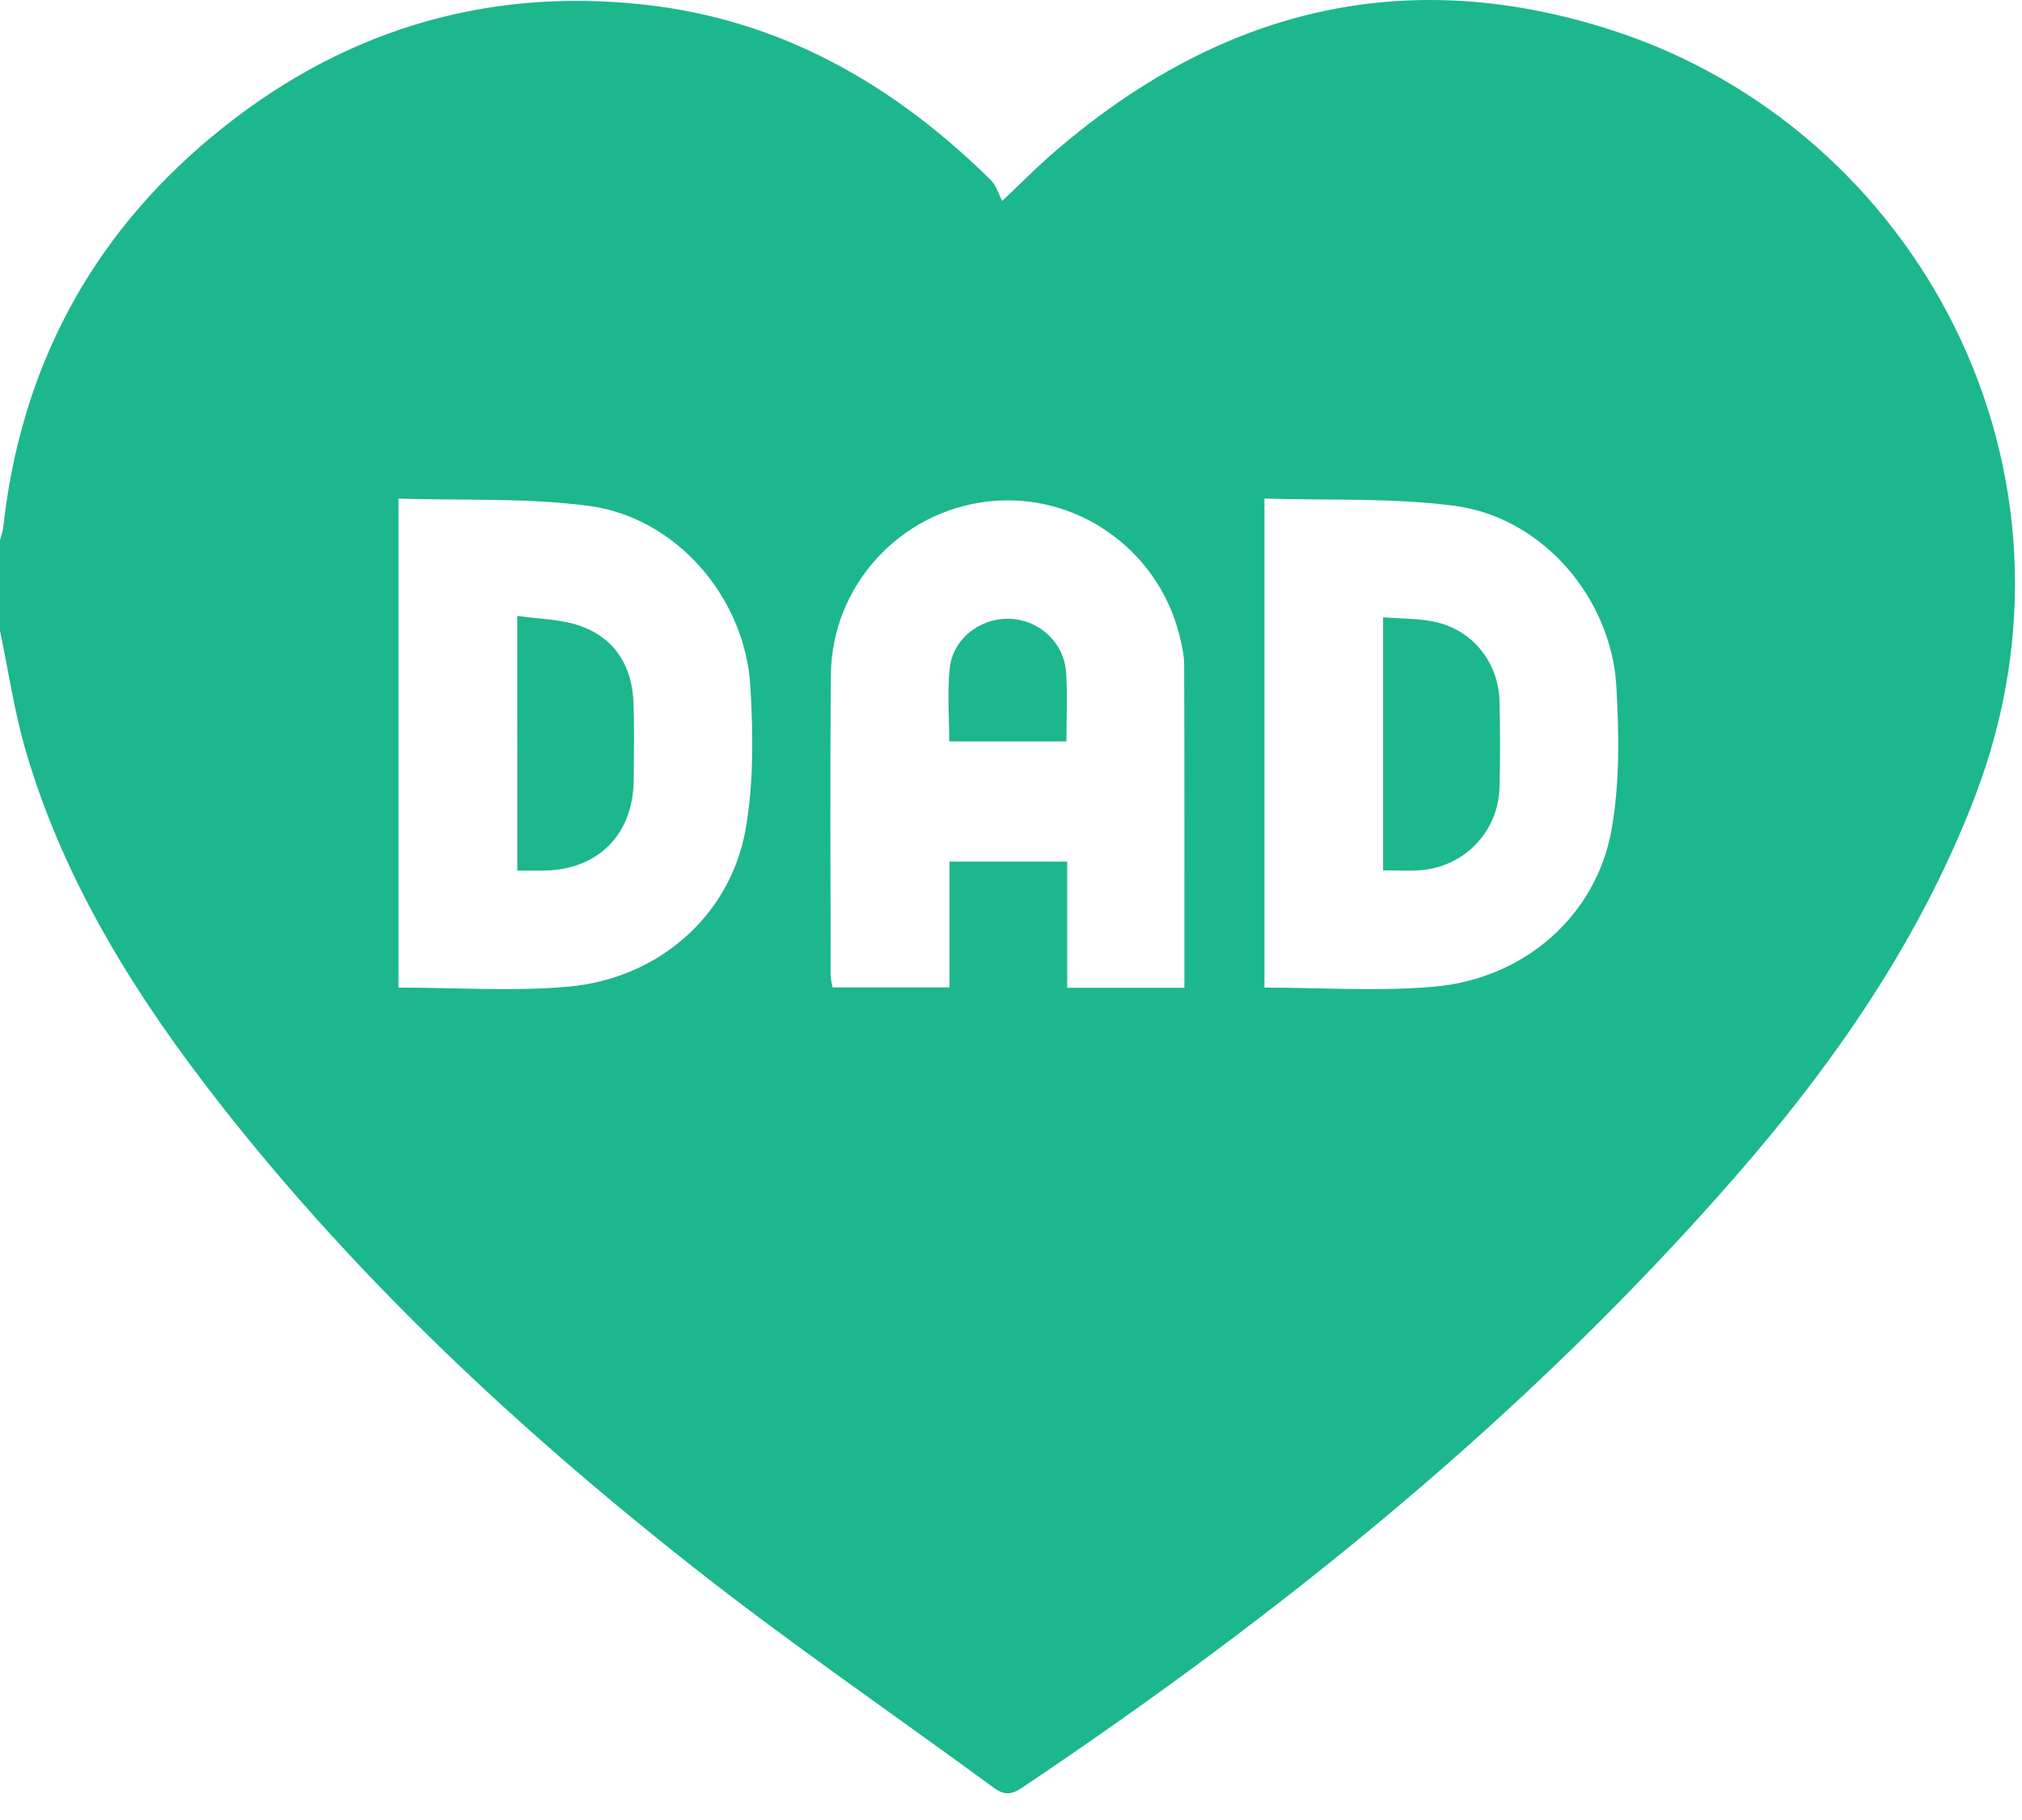 <svg width="60" height="54" viewBox="0 0 60 54" fill="none" xmlns="http://www.w3.org/2000/svg">
<path d="M0 18.715C0 17.819 0 16.924 0 16.028C0.033 15.897 0.083 15.769 0.097 15.636C0.615 10.949 2.67 7.06 6.288 4.054C9.991 0.976 14.282 -0.387 19.09 0.134C23.163 0.574 26.525 2.506 29.404 5.346C29.563 5.503 29.63 5.754 29.739 5.963C30.342 5.391 30.724 5.002 31.133 4.643C36.029 0.344 41.583 -1.138 47.868 0.908C56.854 3.83 62.359 13.9 58.588 23.679C56.961 27.896 54.434 31.544 51.49 34.916C45.315 41.988 38.088 47.841 30.314 53.051C30.008 53.257 29.789 53.265 29.494 53.048C26.5 50.85 23.429 48.751 20.515 46.453C15.384 42.406 10.617 37.962 6.569 32.802C4.069 29.617 1.922 26.22 0.769 22.296C0.426 21.127 0.251 19.909 0 18.715ZM35.145 29.307C35.145 26.069 35.149 22.9 35.139 19.731C35.137 19.425 35.065 19.113 34.989 18.813C34.336 16.27 31.909 14.586 29.325 14.878C26.712 15.171 24.682 17.373 24.656 20.012C24.626 22.987 24.646 25.963 24.649 28.939C24.649 29.065 24.687 29.191 24.704 29.297C25.867 29.297 26.987 29.297 28.174 29.297C28.174 28.03 28.174 26.799 28.174 25.564C29.363 25.564 30.482 25.564 31.668 25.564C31.668 26.831 31.668 28.063 31.668 29.307C32.852 29.307 33.971 29.307 35.145 29.307ZM11.825 29.302C13.535 29.302 15.214 29.422 16.869 29.274C19.535 29.035 21.661 27.174 22.12 24.629C22.368 23.249 22.348 21.798 22.268 20.389C22.12 17.732 20.07 15.358 17.484 15.012C15.632 14.764 13.735 14.854 11.825 14.794C11.825 19.687 11.825 24.467 11.825 29.302ZM37.521 29.302C39.234 29.302 40.913 29.422 42.569 29.274C45.234 29.035 47.363 27.171 47.818 24.627C48.066 23.248 48.044 21.797 47.965 20.386C47.818 17.732 45.763 15.355 43.179 15.011C41.327 14.762 39.43 14.853 37.521 14.792C37.521 19.689 37.521 24.468 37.521 29.302Z" fill="#1CB78D"/>
<path d="M31.645 21.998C30.459 21.998 29.338 21.998 28.167 21.998C28.167 21.262 28.107 20.542 28.181 19.837C28.274 18.943 29.095 18.32 29.989 18.361C30.849 18.4 31.579 19.078 31.635 19.957C31.679 20.612 31.645 21.274 31.645 21.998Z" fill="#1CB78D"/>
<path d="M15.348 18.272C16.019 18.373 16.679 18.369 17.26 18.586C18.265 18.96 18.761 19.786 18.798 20.854C18.825 21.613 18.809 22.373 18.804 23.131C18.795 24.771 17.739 25.823 16.096 25.832C15.863 25.834 15.631 25.832 15.35 25.832C15.348 23.349 15.348 20.892 15.348 18.272Z" fill="#1CB78D"/>
<path d="M41.041 18.315C41.606 18.364 42.142 18.343 42.641 18.465C43.735 18.732 44.465 19.679 44.495 20.804C44.517 21.659 44.518 22.518 44.495 23.373C44.457 24.685 43.441 25.729 42.131 25.821C41.784 25.846 41.435 25.824 41.041 25.824C41.041 23.341 41.041 20.884 41.041 18.315Z" fill="#1CB78D"/>
</svg>
